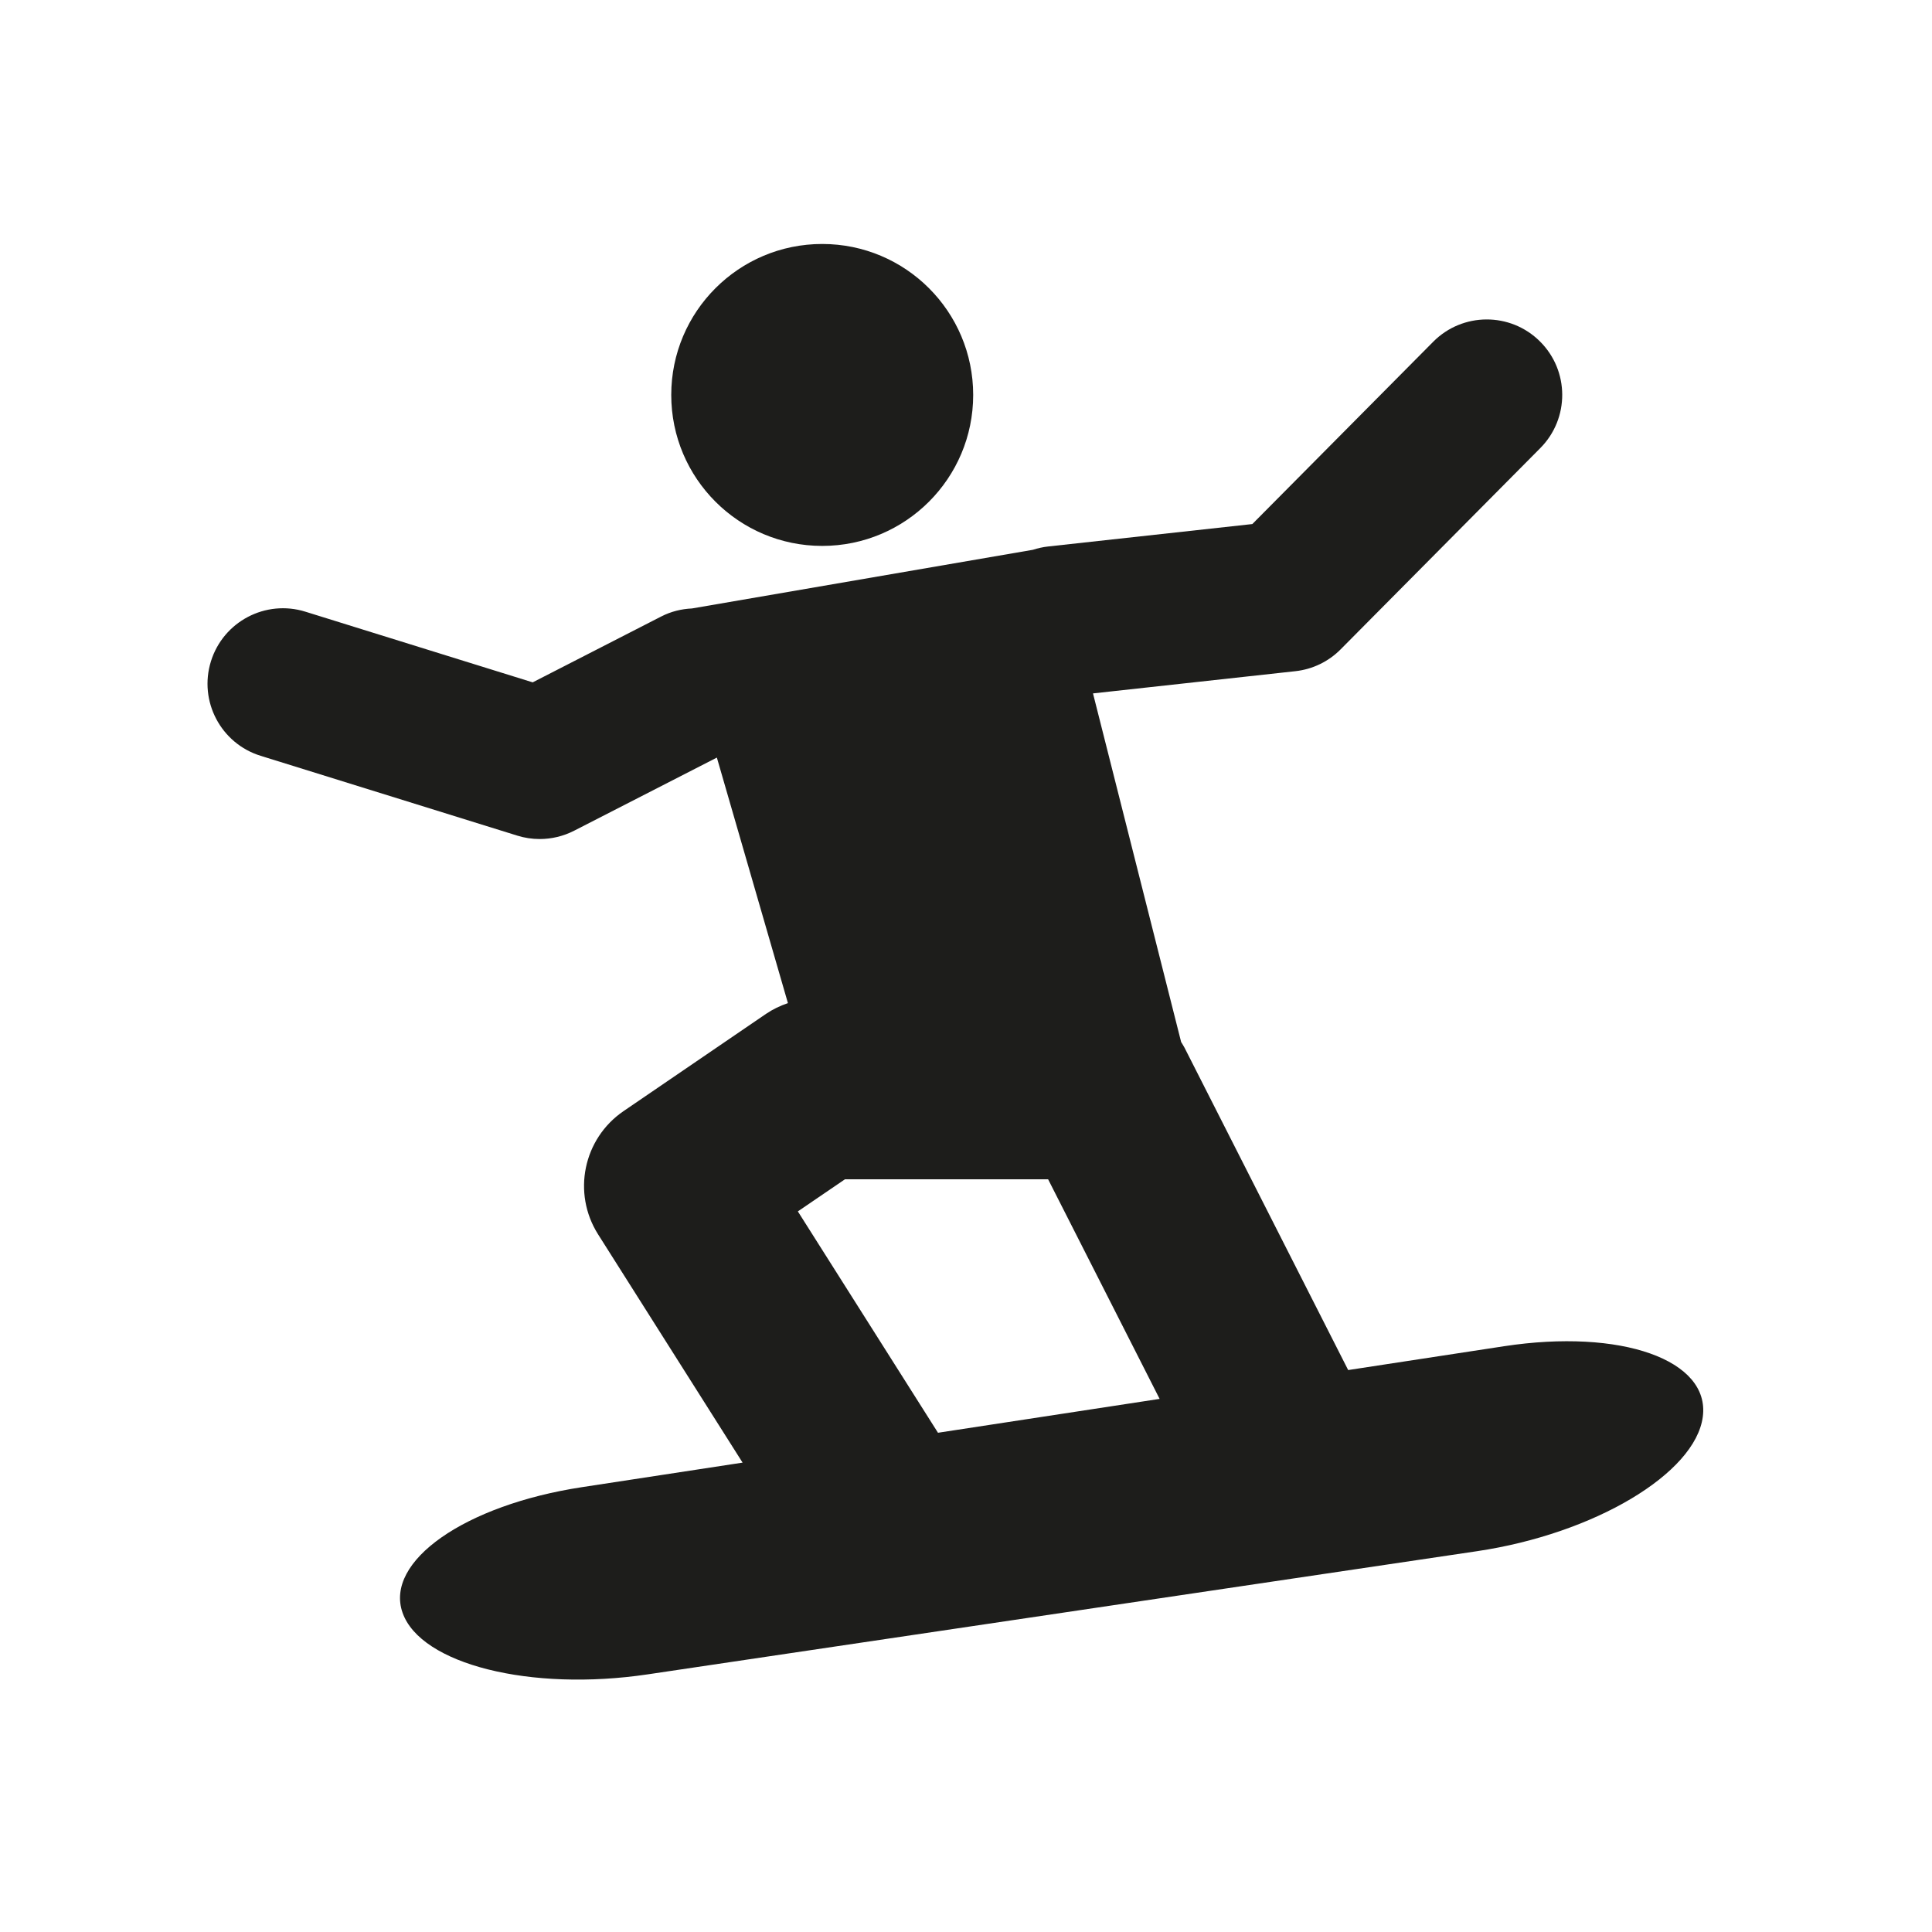 <?xml version="1.0" encoding="iso-8859-1"?>
<!-- Generator: Adobe Illustrator 17.1.0, SVG Export Plug-In . SVG Version: 6.00 Build 0)  -->
<!DOCTYPE svg PUBLIC "-//W3C//DTD SVG 1.1//EN" "http://www.w3.org/Graphics/SVG/1.1/DTD/svg11.dtd">
<svg version="1.1" id="Capa_1" xmlns="http://www.w3.org/2000/svg" xmlns:xlink="http://www.w3.org/1999/xlink" x="0px" y="0px"
	 viewBox="0 0 64 64" style="enable-background:new 0 0 64 64;" xml:space="preserve">
<g>
	<path style="fill:#1D1D1B;" d="M17.646,22.604l-7.529-2.341c-1.318-0.411-2.719,0.325-3.13,1.645
		c-0.409,1.318,0.327,2.72,1.646,3.129l8.503,2.644c0.242,0.076,0.492,0.113,0.742,0.113c0.393,0,0.784-0.093,1.14-0.275
		l4.729-2.423l2.354,8.133c-0.255,0.087-0.5,0.204-0.726,0.357l-4.719,3.221c-1.335,0.911-1.708,2.716-0.844,4.082l4.787,7.562
		l-5.32,0.813c-3.883,0.593-6.546,2.457-5.943,4.161c0.6,1.704,4.237,2.619,8.122,2.04l27.472-4.08
		c3.885-0.578,7.233-2.572,7.478-4.455c0.245-1.882-2.704-2.927-6.588-2.334l-5.16,0.789l-5.422-10.68
		c-0.033-0.064-0.074-0.124-0.111-0.186l-2.92-11.549l6.704-0.736c0.568-0.062,1.099-0.318,1.501-0.725l6.613-6.666
		c0.973-0.98,0.967-2.563-0.014-3.535c-0.979-0.973-2.562-0.967-3.535,0.014l-5.991,6.038l-6.764,0.743
		c-0.176,0.019-0.345,0.058-0.506,0.11l-11.293,1.943c-0.347,0.016-0.694,0.099-1.022,0.268L17.646,22.604z M27.991,39.065h6.729
		l3.694,7.275l-7.342,1.122l-4.642-7.333L27.991,39.065z"/>
	<circle style="fill:#1D1D1B;" cx="27.237" cy="13.083" r="5.001"/>
</g>
</svg>
